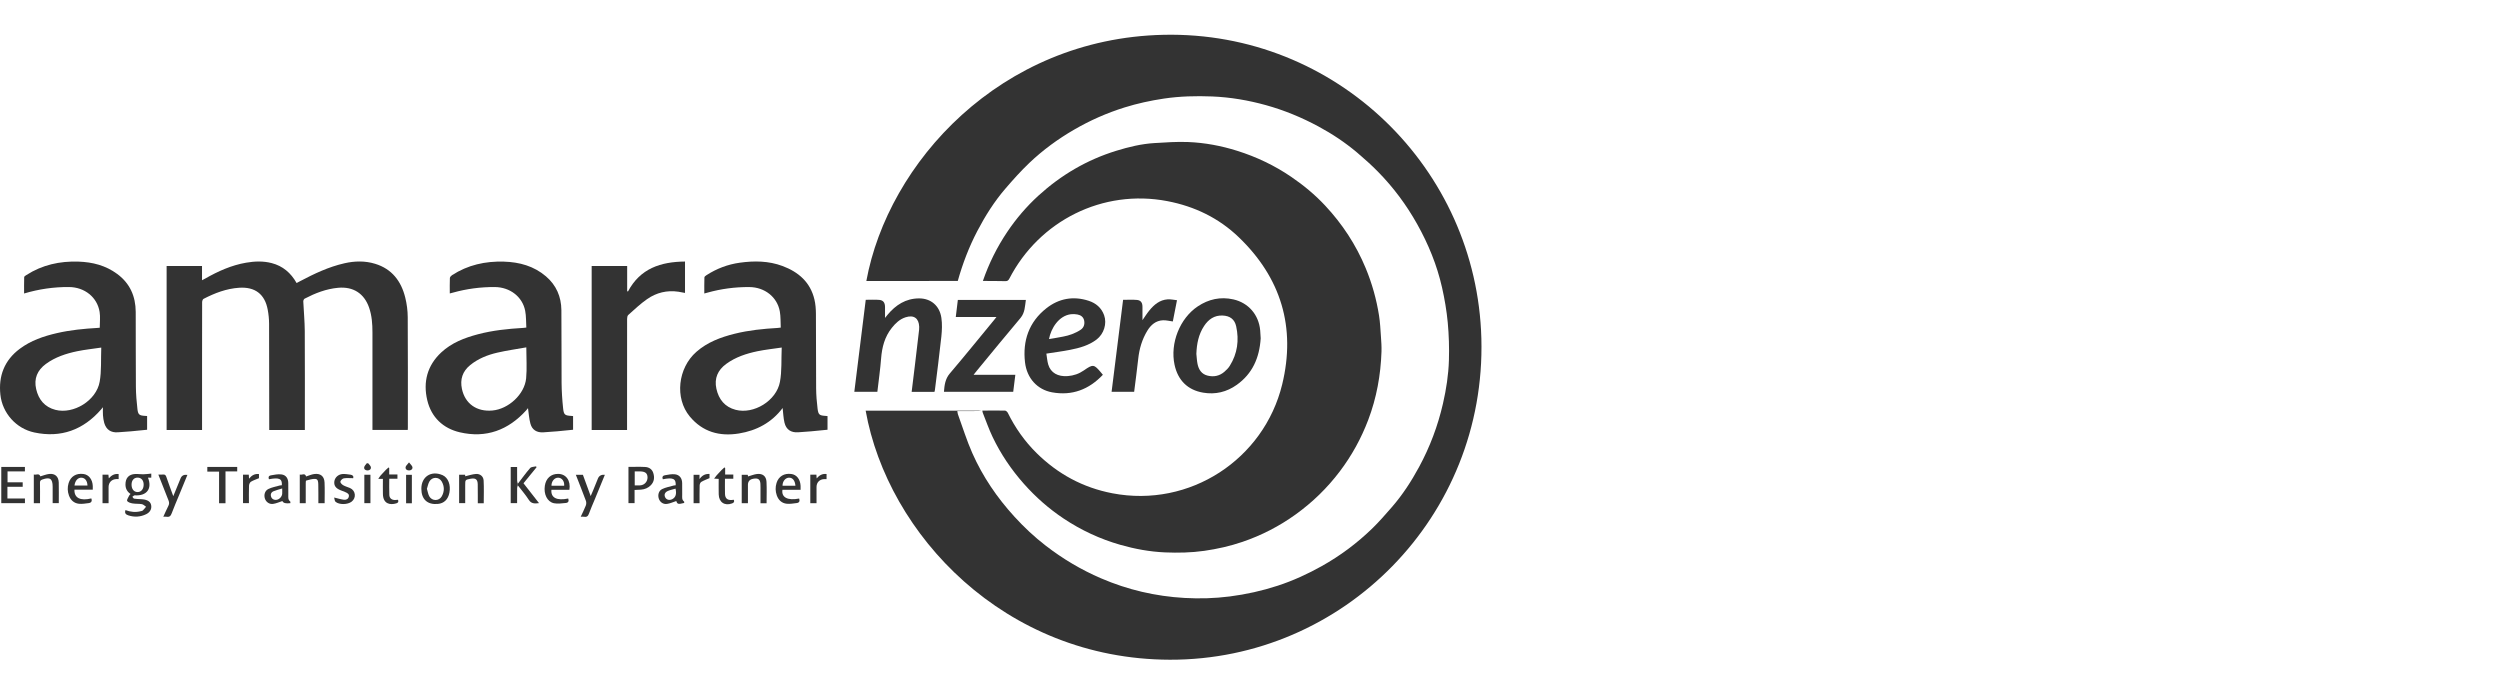 <svg width="216" height="60" viewBox="0 0 216 60" fill="none" xmlns="http://www.w3.org/2000/svg">
<path d="M82.751 24.27C81.547 24.272 80.342 24.276 79.138 24.278C77.804 24.279 76.47 24.278 75.136 24.278H74.852C76.723 14.085 86.406 3.317 100.531 3.007C115.446 2.678 127.593 14.543 127.99 29.235C128.406 44.626 116.072 57.039 101.075 57C86.781 56.962 76.695 46.158 74.793 35.482H75.099C77.293 35.482 79.489 35.482 81.683 35.482C82.725 35.482 83.765 35.48 84.806 35.479C84.707 35.49 84.607 35.513 84.506 35.513C83.914 35.516 83.322 35.514 82.712 35.514C82.732 35.626 82.735 35.713 82.763 35.791C83.172 36.913 83.525 38.061 84.008 39.151C84.906 41.179 86.147 42.998 87.642 44.635C88.471 45.545 89.369 46.388 90.345 47.141C91.82 48.281 93.41 49.227 95.125 49.965C97.433 50.959 99.844 51.521 102.342 51.662C103.642 51.736 104.948 51.7 106.249 51.534C107.665 51.352 109.048 51.047 110.401 50.603C111.727 50.169 112.989 49.589 114.208 48.907C115.79 48.02 117.233 46.944 118.536 45.685C119.146 45.094 119.705 44.448 120.265 43.806C121.182 42.751 121.94 41.581 122.605 40.354C123.544 38.621 124.233 36.789 124.674 34.864C124.956 33.632 125.149 32.382 125.187 31.122C125.219 30.04 125.187 28.95 125.086 27.872C124.99 26.852 124.816 25.831 124.59 24.831C124.154 22.906 123.412 21.092 122.447 19.369C121.518 17.708 120.392 16.193 119.06 14.839C118.488 14.258 117.879 13.71 117.257 13.184C116.223 12.312 115.099 11.565 113.91 10.925C112.468 10.148 110.964 9.526 109.384 9.087C107.86 8.664 106.308 8.399 104.731 8.334C103.334 8.278 101.937 8.313 100.545 8.52C99.398 8.693 98.272 8.937 97.168 9.281C95.645 9.756 94.195 10.396 92.813 11.197C91.409 12.009 90.106 12.961 88.933 14.078C88.201 14.776 87.521 15.535 86.86 16.305C85.904 17.417 85.124 18.654 84.444 19.954C83.723 21.331 83.172 22.776 82.753 24.272L82.751 24.27Z" fill="#333333"/>
<path d="M84.922 24.272C85.439 22.766 86.142 21.353 87.03 20.032C87.802 18.884 88.697 17.839 89.715 16.908C91.673 15.122 93.909 13.809 96.446 13.027C97.52 12.697 98.611 12.43 99.736 12.362C100.711 12.303 101.692 12.232 102.666 12.272C104.106 12.331 105.52 12.597 106.899 13.032C108.566 13.556 110.124 14.298 111.569 15.284C112.631 16.007 113.616 16.824 114.493 17.763C115.979 19.354 117.158 21.147 117.996 23.168C118.541 24.485 118.925 25.846 119.147 27.252C119.243 27.861 119.271 28.48 119.314 29.096C119.345 29.525 119.375 29.957 119.361 30.385C119.293 32.409 118.936 34.376 118.217 36.274C117.608 37.879 116.79 39.367 115.755 40.733C114.674 42.162 113.405 43.396 111.95 44.444C110.531 45.466 108.993 46.258 107.341 46.82C106.27 47.184 105.171 47.432 104.047 47.593C102.918 47.753 101.786 47.774 100.656 47.727C99.346 47.67 98.057 47.433 96.794 47.072C95.045 46.572 93.415 45.812 91.903 44.806C90.627 43.956 89.48 42.949 88.458 41.795C87.373 40.57 86.465 39.229 85.761 37.754C85.439 37.08 85.193 36.37 84.916 35.675C84.891 35.613 84.887 35.542 84.873 35.476C85.526 35.473 86.18 35.462 86.833 35.476C86.918 35.478 87.033 35.586 87.077 35.674C87.715 36.967 88.534 38.13 89.558 39.141C91.393 40.955 93.568 42.131 96.106 42.619C102.811 43.908 109.209 39.672 110.781 33.213C111.981 28.28 110.68 23.994 107.018 20.485C105.296 18.833 103.21 17.828 100.861 17.378C95.27 16.305 89.791 19.078 87.209 24.071C87.126 24.23 87.041 24.295 86.859 24.291C86.213 24.275 85.568 24.278 84.923 24.274L84.922 24.272Z" fill="#333333"/>
<path d="M17.457 37.152H14.396V22.985H17.454V24.213C17.57 24.152 17.652 24.113 17.731 24.068C18.843 23.433 19.999 22.914 21.269 22.696C22.004 22.569 22.743 22.542 23.471 22.731C24.431 22.979 25.13 23.573 25.626 24.454C25.733 24.398 25.828 24.347 25.924 24.296C27.15 23.649 28.398 23.055 29.759 22.747C30.645 22.545 31.537 22.524 32.412 22.792C33.861 23.234 34.663 24.291 35.014 25.711C35.149 26.258 35.225 26.835 35.228 27.397C35.249 30.591 35.239 33.785 35.239 36.98C35.239 37.03 35.233 37.081 35.229 37.149H32.18V36.85C32.18 34.139 32.182 31.429 32.18 28.717C32.18 27.991 32.13 27.269 31.889 26.575C31.463 25.347 30.509 24.746 29.216 24.865C28.177 24.959 27.231 25.33 26.319 25.805C26.256 25.839 26.201 25.962 26.204 26.042C26.242 26.894 26.326 27.746 26.332 28.597C26.349 31.343 26.339 34.087 26.339 36.833V37.152H23.262C23.262 37.054 23.262 36.956 23.262 36.855C23.259 33.894 23.262 30.934 23.249 27.973C23.248 27.569 23.206 27.16 23.132 26.764C22.888 25.416 22.035 24.769 20.661 24.862C19.559 24.935 18.552 25.322 17.584 25.823C17.511 25.862 17.464 26.017 17.464 26.117C17.457 27.99 17.458 29.864 17.458 31.736V37.153L17.457 37.152Z" fill="#333333"/>
<path d="M8.618 28.317C8.618 27.843 8.677 27.387 8.607 26.952C8.403 25.681 7.309 24.808 5.96 24.8C4.646 24.791 3.357 24.976 2.082 25.358C2.082 24.877 2.075 24.408 2.09 23.941C2.093 23.877 2.21 23.808 2.286 23.759C3.659 22.88 5.172 22.55 6.784 22.604C7.997 22.645 9.128 22.933 10.121 23.665C11.226 24.478 11.719 25.598 11.726 26.946C11.737 29.104 11.723 31.261 11.741 33.419C11.747 34.065 11.8 34.712 11.875 35.352C11.931 35.834 12.048 35.904 12.534 35.932C12.585 35.934 12.637 35.937 12.71 35.943V37.13C12.254 37.175 11.788 37.225 11.32 37.266C10.943 37.3 10.565 37.324 10.187 37.35C9.581 37.394 9.176 37.125 9.005 36.538C8.943 36.325 8.915 36.099 8.896 35.878C8.878 35.665 8.892 35.451 8.892 35.183C8.823 35.267 8.785 35.317 8.745 35.365C7.201 37.143 5.27 37.855 2.968 37.366C1.389 37.03 0.204 35.688 0.033 34.104C-0.142 32.488 0.378 31.129 1.708 30.136C2.665 29.422 3.767 29.047 4.914 28.782C6.074 28.514 7.255 28.4 8.441 28.331C8.5 28.328 8.559 28.321 8.618 28.317ZM8.75 30.03C8.004 30.142 7.329 30.21 6.668 30.347C5.706 30.548 4.774 30.851 3.966 31.443C3.226 31.986 2.916 32.708 3.124 33.615C3.333 34.526 3.863 35.17 4.785 35.41C6.351 35.816 8.326 34.61 8.612 32.98C8.777 32.048 8.709 31.074 8.749 30.03H8.75Z" fill="#333333"/>
<path d="M67.624 35.246C66.681 36.506 65.378 37.204 63.84 37.453C62.176 37.724 60.707 37.325 59.594 35.981C58.285 34.402 58.562 31.803 60.169 30.397C61.12 29.563 62.266 29.137 63.469 28.837C64.692 28.532 65.94 28.407 67.194 28.334C67.27 28.329 67.345 28.317 67.457 28.304C67.433 27.829 67.457 27.356 67.376 26.905C67.151 25.661 66.07 24.811 64.739 24.802C63.511 24.794 62.304 24.953 61.12 25.285C61.039 25.307 60.956 25.328 60.852 25.357C60.852 24.884 60.845 24.424 60.861 23.965C60.863 23.898 60.97 23.821 61.043 23.773C61.923 23.205 62.882 22.842 63.916 22.698C65.166 22.524 66.408 22.535 67.606 22.982C68.986 23.497 70.012 24.379 70.367 25.877C70.461 26.275 70.493 26.696 70.496 27.107C70.51 29.256 70.499 31.405 70.514 33.553C70.519 34.138 70.566 34.726 70.638 35.306C70.705 35.841 70.802 35.901 71.337 35.934C71.386 35.937 71.436 35.944 71.498 35.951V37.129C71.027 37.175 70.551 37.226 70.076 37.267C69.707 37.3 69.338 37.322 68.969 37.349C68.351 37.394 67.925 37.125 67.78 36.52C67.682 36.106 67.669 35.672 67.619 35.245L67.624 35.246ZM67.54 30.027C66.782 30.14 66.106 30.21 65.444 30.347C64.483 30.548 63.552 30.851 62.744 31.443C62.014 31.977 61.7 32.69 61.896 33.587C62.099 34.509 62.627 35.164 63.559 35.408C65.124 35.819 67.087 34.627 67.388 32.99C67.561 32.054 67.495 31.072 67.54 30.027Z" fill="#333333"/>
<path d="M45.475 28.303C45.445 27.811 45.466 27.321 45.376 26.854C45.14 25.64 44.061 24.81 42.752 24.801C41.525 24.793 40.318 24.952 39.134 25.283C39.045 25.309 38.955 25.33 38.861 25.354C38.861 24.898 38.851 24.458 38.87 24.021C38.874 23.937 38.971 23.831 39.052 23.777C40.42 22.89 41.931 22.555 43.545 22.605C44.887 22.648 46.126 22.985 47.17 23.876C48.062 24.639 48.491 25.632 48.504 26.791C48.525 28.888 48.504 30.985 48.521 33.082C48.528 33.814 48.575 34.547 48.653 35.276C48.713 35.849 48.806 35.899 49.374 35.936C49.416 35.939 49.457 35.944 49.514 35.95V37.13C49.05 37.175 48.591 37.225 48.13 37.266C47.736 37.301 47.341 37.328 46.946 37.353C46.386 37.39 45.975 37.147 45.828 36.604C45.709 36.17 45.685 35.71 45.619 35.263C45.589 35.301 45.532 35.377 45.469 35.447C43.916 37.167 41.994 37.878 39.733 37.352C38.288 37.016 37.267 36.059 36.916 34.581C36.542 33.006 36.91 31.581 38.125 30.449C39.019 29.616 40.125 29.192 41.28 28.885C42.566 28.544 43.882 28.408 45.205 28.331C45.279 28.327 45.354 28.315 45.475 28.301V28.303ZM45.473 30.012C44.624 30.164 43.782 30.281 42.959 30.471C42.12 30.666 41.32 30.983 40.635 31.535C39.965 32.075 39.733 32.772 39.911 33.606C40.184 34.88 41.185 35.588 42.535 35.469C43.931 35.346 45.324 34.073 45.458 32.69C45.539 31.838 45.473 30.971 45.473 30.01V30.012Z" fill="#333333"/>
<path d="M54.177 37.15H51.12V22.985H54.187V25.142C54.208 25.159 54.229 25.178 54.251 25.195C55.308 23.189 57.093 22.617 59.185 22.597V25.309C58.992 25.273 58.804 25.233 58.613 25.204C57.63 25.059 56.717 25.282 55.916 25.839C55.332 26.244 54.814 26.741 54.281 27.214C54.203 27.282 54.182 27.444 54.182 27.562C54.177 30.652 54.178 33.742 54.178 36.833V37.149L54.177 37.15Z" fill="#333333"/>
<path d="M78.767 33.855C78.865 33.045 78.963 32.258 79.058 31.473C79.177 30.48 79.294 29.486 79.41 28.493C79.42 28.407 79.423 28.321 79.419 28.235C79.391 27.492 78.952 27.184 78.24 27.414C77.736 27.576 77.372 27.927 77.05 28.331C76.435 29.102 76.204 29.999 76.128 30.969C76.054 31.93 75.915 32.884 75.804 33.853H73.813C74.142 31.199 74.47 28.559 74.8 25.902C75.194 25.902 75.58 25.878 75.962 25.91C76.319 25.939 76.467 26.155 76.466 26.537C76.464 26.839 76.466 27.139 76.466 27.469C76.54 27.376 76.61 27.287 76.682 27.2C77.392 26.348 78.255 25.787 79.401 25.781C80.417 25.776 81.179 26.403 81.335 27.461C81.413 27.989 81.389 28.545 81.333 29.081C81.169 30.624 80.965 32.164 80.775 33.704C80.77 33.753 80.751 33.802 80.737 33.857H78.764L78.767 33.855Z" fill="#333333"/>
<path d="M108.923 29.24C108.813 30.934 108.202 32.288 106.861 33.248C105.988 33.873 105.005 34.106 103.95 33.925C102.611 33.697 101.767 32.852 101.481 31.515C101.084 29.656 101.934 27.509 103.487 26.471C104.426 25.845 105.452 25.619 106.56 25.867C107.867 26.161 108.757 27.196 108.88 28.54C108.904 28.796 108.913 29.056 108.924 29.239L108.923 29.24ZM103.366 30.576C103.399 30.866 103.408 31.161 103.467 31.447C103.569 31.941 103.819 32.329 104.346 32.456C104.872 32.583 105.358 32.484 105.773 32.134C105.954 31.98 106.132 31.804 106.256 31.602C106.913 30.549 107.069 29.4 106.807 28.2C106.674 27.585 106.269 27.29 105.642 27.262C104.921 27.228 104.412 27.593 104.035 28.163C103.553 28.891 103.397 29.714 103.366 30.576Z" fill="#333333"/>
<path d="M90.406 30.553C90.459 30.873 90.478 31.195 90.567 31.495C90.778 32.209 91.4 32.561 92.258 32.494C92.765 32.454 93.226 32.296 93.648 32.002C94.442 31.447 94.522 31.464 95.143 32.205C95.193 32.262 95.239 32.322 95.288 32.382C94.082 33.654 92.633 34.211 90.903 33.898C89.64 33.67 88.721 32.693 88.561 31.306C88.346 29.448 88.897 27.827 90.394 26.644C91.48 25.784 92.734 25.554 94.067 25.99C94.688 26.193 95.165 26.593 95.395 27.234C95.656 27.959 95.381 28.851 94.74 29.338C94.064 29.85 93.266 30.067 92.454 30.226C91.798 30.356 91.133 30.439 90.408 30.553H90.406ZM90.636 29.295C91.063 29.222 91.459 29.163 91.853 29.082C92.113 29.029 92.376 28.968 92.62 28.871C92.889 28.765 93.16 28.642 93.393 28.475C93.648 28.293 93.735 28.001 93.67 27.691C93.606 27.386 93.381 27.225 93.093 27.172C92.91 27.138 92.716 27.125 92.532 27.148C91.472 27.277 90.803 28.376 90.634 29.294L90.636 29.295Z" fill="#333333"/>
<path d="M84.118 32.382H87.725C87.661 32.893 87.602 33.368 87.542 33.852H81.557C81.602 33.273 81.664 32.74 82.067 32.265C83.377 30.723 84.652 29.149 85.939 27.586C85.983 27.534 86.022 27.479 86.093 27.39H82.579C82.641 26.883 82.698 26.41 82.757 25.917H88.634C88.551 26.462 88.561 27.011 88.165 27.482C86.892 28.989 85.646 30.519 84.389 32.041C84.309 32.137 84.233 32.236 84.116 32.384L84.118 32.382Z" fill="#333333"/>
<path d="M98.708 27.664C98.887 27.41 99.076 27.104 99.301 26.828C99.713 26.321 100.202 25.912 100.885 25.863C101.141 25.845 101.403 25.908 101.692 25.938C101.563 26.598 101.446 27.194 101.332 27.774C101.036 27.736 100.757 27.661 100.482 27.672C99.859 27.699 99.435 28.071 99.126 28.579C98.676 29.319 98.438 30.129 98.344 30.99C98.241 31.941 98.111 32.889 97.991 33.85H96.042C96.373 31.196 96.704 28.558 97.035 25.905C97.444 25.905 97.838 25.88 98.227 25.914C98.565 25.943 98.707 26.149 98.709 26.503C98.712 26.902 98.709 27.303 98.709 27.665L98.708 27.664Z" fill="#333333"/>
<path d="M10.845 44.073C11.284 44.24 11.722 44.28 12.169 44.166C12.226 44.15 12.298 44.145 12.337 44.108C12.44 44.008 12.527 43.892 12.62 43.784C12.499 43.706 12.388 43.582 12.257 43.559C11.997 43.513 11.723 43.542 11.462 43.497C11.29 43.468 11.061 43.406 10.988 43.28C10.934 43.19 11.093 42.973 11.164 42.815C11.183 42.77 11.23 42.736 11.279 42.678C10.985 42.485 10.84 42.211 10.84 41.859C10.84 41.304 11.123 40.983 11.677 40.953C11.906 40.941 12.138 40.984 12.368 40.979C12.597 40.974 12.826 40.942 13.071 40.919V41.269H12.784C13.169 42.224 12.678 42.867 11.64 42.797C11.575 42.792 11.504 42.878 11.436 42.922C11.486 42.978 11.529 43.072 11.587 43.083C11.754 43.114 11.928 43.111 12.098 43.124C12.218 43.132 12.34 43.135 12.457 43.157C12.841 43.231 13.027 43.397 13.067 43.691C13.108 43.995 12.95 44.276 12.618 44.432C12.125 44.666 11.615 44.7 11.091 44.528C10.868 44.455 10.749 44.342 10.84 44.071L10.845 44.073ZM11.366 41.856C11.362 42.256 11.569 42.516 11.889 42.514C12.2 42.513 12.408 42.259 12.412 41.878C12.416 41.515 12.215 41.273 11.9 41.266C11.584 41.258 11.37 41.493 11.367 41.856H11.366Z" fill="#333333"/>
<path d="M0.641 42.058V43.07H2.155V43.473H0.111V40.343H2.152V40.728H0.651V41.671H1.961V42.059H0.641V42.058Z" fill="#333333"/>
<path d="M54.828 42.331V43.473H54.299V40.34C54.787 40.34 55.268 40.32 55.744 40.347C56.07 40.365 56.34 40.533 56.444 40.869C56.565 41.255 56.526 41.623 56.23 41.926C55.998 42.163 55.706 42.28 55.379 42.306C55.2 42.318 55.022 42.324 54.826 42.333L54.828 42.331ZM54.84 40.729V41.936C55.015 41.936 55.169 41.946 55.322 41.935C55.688 41.907 55.953 41.606 55.947 41.244C55.939 40.894 55.757 40.742 55.322 40.729C55.162 40.725 55.002 40.729 54.84 40.729Z" fill="#333333"/>
<path d="M52.261 41.021C51.96 41.753 51.671 42.459 51.38 43.166C51.217 43.564 51.037 43.956 50.893 44.36C50.815 44.58 50.712 44.693 50.47 44.648C50.389 44.633 50.303 44.645 50.175 44.645C50.334 44.301 50.49 43.999 50.612 43.684C50.659 43.564 50.668 43.397 50.625 43.279C50.348 42.53 50.051 41.787 49.753 41.021H50.362C50.576 41.605 50.794 42.199 51.035 42.86C51.121 42.658 51.184 42.516 51.245 42.371C51.385 42.028 51.523 41.685 51.662 41.343C51.76 41.102 51.96 40.994 52.262 41.02L52.261 41.021Z" fill="#333333"/>
<path d="M14.971 42.871C15.196 42.321 15.402 41.824 15.605 41.324C15.703 41.086 15.898 40.988 16.192 41.031C15.955 41.606 15.722 42.177 15.487 42.748C15.268 43.282 15.036 43.809 14.835 44.349C14.751 44.576 14.641 44.692 14.394 44.648C14.312 44.634 14.226 44.645 14.111 44.645C14.264 44.312 14.395 44.006 14.546 43.71C14.627 43.551 14.63 43.414 14.564 43.249C14.267 42.517 13.985 41.78 13.68 41.003C13.83 41.003 13.954 41.014 14.076 41C14.242 40.98 14.316 41.044 14.37 41.2C14.555 41.742 14.756 42.278 14.971 42.87V42.871Z" fill="#333333"/>
<path d="M36.404 42.231C36.4 41.192 37.245 40.635 38.208 41.042C38.223 41.049 38.24 41.053 38.255 41.061C38.725 41.286 38.958 41.894 38.83 42.565C38.719 43.151 38.365 43.493 37.824 43.541C36.926 43.62 36.408 43.142 36.404 42.23V42.231ZM36.885 42.232C36.954 42.459 36.985 42.688 37.087 42.877C37.322 43.306 37.929 43.31 38.168 42.884C38.403 42.467 38.407 42.021 38.166 41.602C37.924 41.185 37.345 41.182 37.101 41.599C36.993 41.785 36.957 42.012 36.885 42.232Z" fill="#333333"/>
<path d="M66.233 43.48H65.707C65.707 43.146 65.707 42.82 65.707 42.496C65.707 42.263 65.714 42.029 65.7 41.798C65.676 41.426 65.506 41.299 65.136 41.355C65.111 41.359 65.086 41.362 65.061 41.368C64.767 41.425 64.621 41.601 64.621 41.894C64.621 42.419 64.621 42.942 64.621 43.479H64.085V41.024H64.606C64.615 41.072 64.623 41.131 64.629 41.165C64.9 41.089 65.15 40.984 65.409 40.953C65.893 40.897 66.202 41.142 66.226 41.627C66.257 42.237 66.233 42.849 66.233 43.482V43.48Z" fill="#333333"/>
<path d="M41.793 43.48H41.282C41.282 43.269 41.282 43.057 41.282 42.844C41.282 42.507 41.286 42.172 41.276 41.835C41.264 41.427 41.095 41.293 40.7 41.357C40.683 41.359 40.666 41.361 40.649 41.365C40.199 41.45 40.194 41.457 40.194 41.902V43.472H39.668V41.015H40.18C40.188 41.069 40.198 41.128 40.201 41.149C40.507 41.079 40.802 40.976 41.103 40.951C41.469 40.919 41.764 41.148 41.785 41.512C41.822 42.162 41.795 42.816 41.795 43.479L41.793 43.48Z" fill="#333333"/>
<path d="M58.38 41.924C58.412 41.357 58.144 41.234 57.268 41.409C57.186 41.224 57.262 41.094 57.438 41.063C57.729 41.013 58.032 40.945 58.319 40.98C58.725 41.028 58.935 41.331 58.939 41.745C58.942 42.072 58.936 42.4 58.942 42.727C58.946 42.942 58.888 43.176 59.108 43.337C59.127 43.352 59.111 43.417 59.111 43.456C58.586 43.585 58.524 43.564 58.432 43.289C58.16 43.376 57.896 43.505 57.619 43.54C57.278 43.583 57.005 43.365 56.914 43.06C56.821 42.754 56.914 42.398 57.212 42.255C57.521 42.106 57.874 42.045 58.208 41.949C58.264 41.934 58.325 41.932 58.381 41.925L58.38 41.924ZM58.368 42.218C58.132 42.288 57.911 42.33 57.709 42.416C57.436 42.531 57.358 42.753 57.476 42.977C57.591 43.196 57.862 43.256 58.103 43.118C58.381 42.959 58.47 42.684 58.367 42.218H58.368Z" fill="#333333"/>
<path d="M25.085 43.473C24.695 43.525 24.467 43.464 24.4 43.29C24.128 43.377 23.865 43.502 23.589 43.538C23.262 43.582 22.983 43.366 22.889 43.083C22.785 42.767 22.877 42.403 23.182 42.252C23.481 42.103 23.827 42.044 24.153 41.95C24.218 41.932 24.286 41.934 24.352 41.926C24.392 41.359 24.126 41.237 23.238 41.407C23.16 41.24 23.218 41.103 23.385 41.073C23.692 41.02 24.012 40.949 24.315 40.989C24.714 41.041 24.904 41.337 24.906 41.743C24.909 42.07 24.904 42.399 24.91 42.726C24.915 42.942 24.861 43.176 25.082 43.335C25.102 43.349 25.085 43.416 25.085 43.473ZM24.382 42.203C24.104 42.29 23.863 42.348 23.639 42.441C23.428 42.529 23.35 42.706 23.428 42.929C23.497 43.129 23.707 43.228 23.934 43.176C24.161 43.124 24.361 42.902 24.381 42.665C24.39 42.538 24.382 42.409 24.382 42.203Z" fill="#333333"/>
<path d="M3.458 43.479H2.921V40.993C3.116 41.072 3.372 40.843 3.485 41.158C3.732 41.089 3.981 40.983 4.24 40.952C4.751 40.891 5.063 41.172 5.076 41.692C5.09 42.278 5.079 42.864 5.079 43.471H4.549C4.549 43.172 4.549 42.874 4.549 42.575C4.549 42.403 4.549 42.23 4.549 42.057C4.547 41.352 4.317 41.196 3.652 41.431C3.511 41.482 3.45 41.547 3.454 41.709C3.465 42.208 3.458 42.709 3.458 43.21C3.458 43.294 3.458 43.379 3.458 43.479Z" fill="#333333"/>
<path d="M26.444 41.168C26.68 41.094 26.902 40.993 27.136 40.958C27.677 40.877 28.014 41.138 28.041 41.681C28.069 42.273 28.048 42.867 28.048 43.476H27.507C27.507 43.188 27.507 42.907 27.507 42.623C27.507 42.373 27.508 42.122 27.5 41.873C27.493 41.666 27.497 41.395 27.24 41.378C26.981 41.361 26.711 41.457 26.453 41.522C26.424 41.529 26.416 41.66 26.416 41.735C26.413 42.31 26.415 42.887 26.415 43.476H25.9V40.998C26.086 41.072 26.346 40.827 26.447 41.166L26.444 41.168Z" fill="#333333"/>
<path d="M49.195 42.32H47.642C47.582 43.011 48.11 43.277 49.094 43.072C49.166 43.276 49.121 43.435 48.892 43.456C48.547 43.487 48.185 43.548 47.854 43.478C47.275 43.352 46.966 42.694 47.073 41.974C47.17 41.327 47.599 40.941 48.22 40.944C48.909 40.946 49.327 41.525 49.195 42.321V42.32ZM48.744 41.965C48.776 41.575 48.55 41.279 48.224 41.272C47.908 41.266 47.641 41.582 47.648 41.965H48.744Z" fill="#333333"/>
<path d="M6.432 42.307C6.401 43.028 6.954 43.297 7.89 43.063C7.976 43.287 7.901 43.437 7.665 43.468C7.385 43.505 7.099 43.554 6.823 43.526C6.396 43.48 6.103 43.214 5.956 42.808C5.829 42.458 5.819 42.099 5.928 41.74C6.105 41.162 6.579 40.872 7.207 40.952C7.676 41.011 7.994 41.423 8.016 41.998C8.021 42.093 8.016 42.187 8.016 42.307H6.43H6.432ZM6.435 41.95H7.558C7.541 41.536 7.349 41.292 7.045 41.273C6.736 41.255 6.487 41.526 6.435 41.95Z" fill="#333333"/>
<path d="M69.173 42.319H67.602C67.503 42.981 68.057 43.266 69.047 43.074C69.121 43.284 69.069 43.435 68.836 43.464C68.549 43.499 68.254 43.554 67.972 43.523C67.544 43.478 67.255 43.204 67.113 42.798C66.99 42.448 66.982 42.087 67.092 41.732C67.269 41.157 67.748 40.869 68.374 40.953C68.835 41.015 69.142 41.41 69.171 41.979C69.176 42.08 69.171 42.183 69.171 42.317L69.173 42.319ZM68.725 41.965C68.684 41.505 68.476 41.261 68.16 41.272C67.853 41.285 67.609 41.587 67.61 41.965H68.725Z" fill="#333333"/>
<path d="M18.928 43.48V40.748H17.912V40.343H20.495V40.729H19.483V43.48H18.928Z" fill="#333333"/>
<path d="M30.516 41.316C30.222 41.316 29.957 41.286 29.704 41.328C29.586 41.348 29.43 41.499 29.407 41.613C29.39 41.699 29.536 41.857 29.648 41.921C29.83 42.028 30.044 42.08 30.241 42.166C30.733 42.382 30.806 43.018 30.378 43.345C30.04 43.605 29.313 43.627 28.992 43.356C28.907 43.284 28.908 43.108 28.872 42.986C29.177 43.059 29.435 43.141 29.702 43.177C29.899 43.204 30.092 43.128 30.139 42.905C30.19 42.674 30.002 42.595 29.836 42.519C29.695 42.455 29.549 42.406 29.406 42.348C29.004 42.187 28.841 41.948 28.887 41.592C28.931 41.261 29.219 40.982 29.6 40.956C29.827 40.941 30.059 40.982 30.287 41.013C30.485 41.039 30.567 41.158 30.517 41.316H30.516Z" fill="#333333"/>
<path d="M62.097 41.377C61.974 41.369 61.881 41.364 61.698 41.352C61.795 41.227 61.852 41.144 61.917 41.069C62.057 40.913 62.2 40.76 62.345 40.609C62.422 40.53 62.508 40.46 62.589 40.385C62.611 40.402 62.632 40.419 62.653 40.437V41.001H63.358V41.364H62.637C62.637 41.825 62.626 42.255 62.64 42.684C62.653 43.062 62.855 43.227 63.225 43.198C63.284 43.194 63.343 43.186 63.403 43.18C63.475 43.359 63.4 43.44 63.249 43.496C62.617 43.73 62.114 43.396 62.097 42.718C62.086 42.279 62.095 41.84 62.095 41.381L62.097 41.377Z" fill="#333333"/>
<path d="M33.083 41.372H32.684C32.778 41.235 32.826 41.149 32.889 41.078C33.032 40.914 33.181 40.756 33.333 40.601C33.406 40.526 33.486 40.46 33.565 40.389L33.627 40.434V40.991H34.339V41.364H33.632C33.632 41.849 33.617 42.311 33.638 42.771C33.651 43.056 33.86 43.21 34.147 43.201C34.223 43.198 34.299 43.188 34.387 43.18C34.452 43.341 34.408 43.441 34.244 43.49C33.683 43.658 33.108 43.526 33.084 42.699C33.073 42.269 33.083 41.839 33.083 41.372Z" fill="#333333"/>
<path d="M44.741 41.798C45.092 41.341 45.427 40.87 45.806 40.439C45.906 40.326 46.145 40.337 46.319 40.292C46.332 40.319 46.343 40.347 46.356 40.374C45.983 40.831 45.612 41.286 45.23 41.754C45.673 42.321 46.111 42.881 46.571 43.471C46.21 43.51 45.917 43.545 45.688 43.186C45.407 42.746 45.059 42.348 44.739 41.932C44.739 41.887 44.741 41.842 44.742 41.797L44.741 41.798Z" fill="#333333"/>
<path d="M71.415 41.395C71.337 41.395 71.27 41.392 71.204 41.395C70.807 41.413 70.548 41.684 70.548 42.077C70.548 42.54 70.548 43.002 70.548 43.478H70.01V41.014H70.538C70.545 41.113 70.551 41.203 70.559 41.333C70.795 41.056 71.06 40.91 71.415 40.956V41.395Z" fill="#333333"/>
<path d="M8.86 41.011H9.366C9.376 41.108 9.386 41.2 9.4 41.327C9.636 41.063 9.897 40.913 10.251 40.958V41.393C10.173 41.393 10.107 41.391 10.039 41.393C9.646 41.413 9.381 41.691 9.381 42.08C9.381 42.544 9.381 43.007 9.381 43.479H8.858V41.01L8.86 41.011Z" fill="#333333"/>
<path d="M44.741 41.798C44.741 41.843 44.739 41.888 44.738 41.934C44.718 42.008 44.682 42.084 44.681 42.159C44.675 42.589 44.678 43.021 44.678 43.472H44.125C44.125 42.96 44.125 42.437 44.125 41.915C44.125 41.393 44.125 40.882 44.125 40.347H44.678C44.678 40.743 44.675 41.145 44.681 41.548C44.681 41.632 44.718 41.716 44.74 41.8L44.741 41.798Z" fill="#333333"/>
<path d="M20.993 41.014H21.495C21.5 41.12 21.506 41.219 21.515 41.357C21.745 41.072 22.011 40.915 22.375 40.958V41.316C22.126 41.422 21.886 41.495 21.679 41.623C21.588 41.68 21.519 41.845 21.515 41.962C21.496 42.459 21.508 42.959 21.508 43.473H20.996V41.013L20.993 41.014Z" fill="#333333"/>
<path d="M60.437 41.392C60.679 41.049 60.95 40.934 61.302 40.949V41.31C61.047 41.423 60.804 41.509 60.588 41.639C60.508 41.685 60.452 41.835 60.449 41.938C60.435 42.445 60.442 42.953 60.442 43.475H59.926V41.02H60.437V41.392Z" fill="#333333"/>
<path d="M31.479 43.473V41.018H32.006V43.473H31.479Z" fill="#333333"/>
<path d="M35.585 43.483H35.087V41.024H35.585V43.483Z" fill="#333333"/>
<path d="M31.811 40.027C31.892 40.137 32.023 40.24 32.043 40.36C32.072 40.535 31.94 40.645 31.757 40.646C31.577 40.646 31.437 40.549 31.466 40.368C31.486 40.247 31.61 40.141 31.688 40.028C31.729 40.028 31.77 40.028 31.812 40.028L31.811 40.027Z" fill="#333333"/>
<path d="M35.34 39.952C35.479 40.137 35.611 40.237 35.633 40.357C35.662 40.528 35.533 40.64 35.351 40.646C35.159 40.652 35.018 40.543 35.044 40.358C35.06 40.24 35.198 40.138 35.339 39.952H35.34Z" fill="#333333"/>
</svg>

